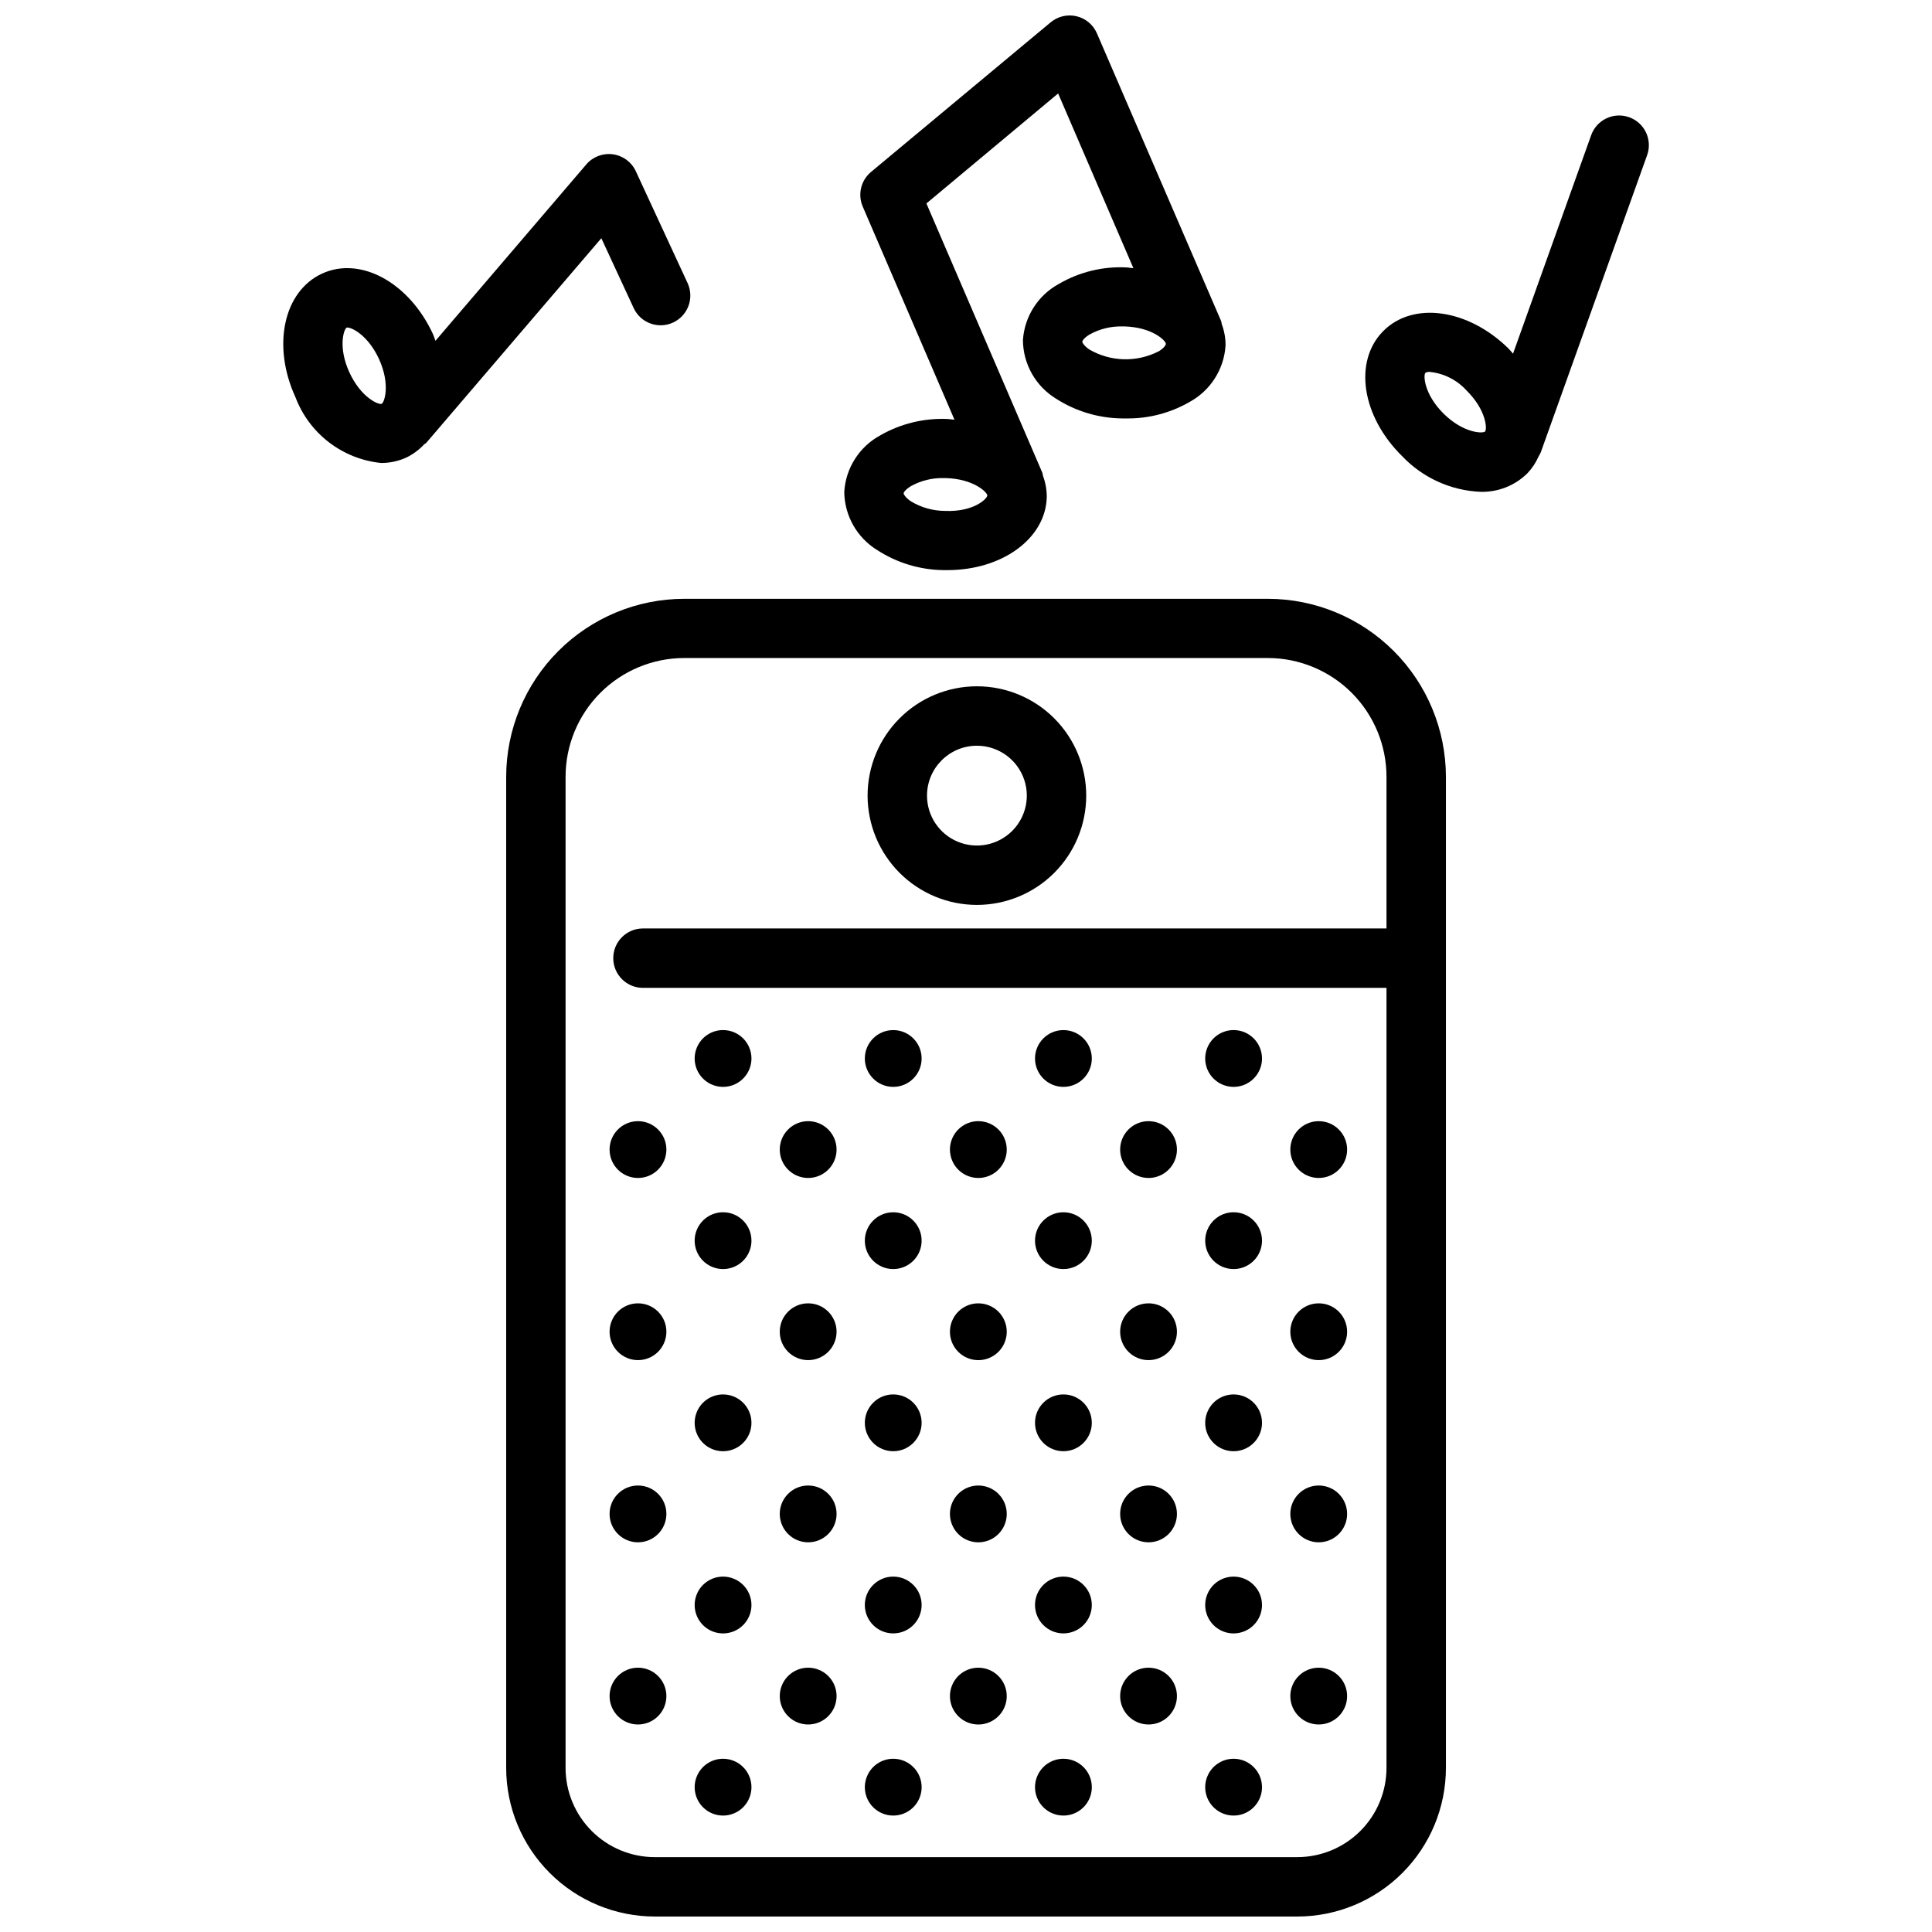 <?xml version="1.0" encoding="UTF-8"?>
<!-- Uploaded to: ICON Repo, www.svgrepo.com, Generator: ICON Repo Mixer Tools -->
<svg width="800px" height="800px" version="1.1" viewBox="144 144 512 512" xmlns="http://www.w3.org/2000/svg">
 <defs>
  <clipPath id="b">
   <path d="m278 302h250v349.9h-250z"/>
  </clipPath>
  <clipPath id="a">
   <path d="m367 148.09h102v147.91h-102z"/>
  </clipPath>
 </defs>
 <path d="m320.6 448.65c0 4.156-3.371 7.523-7.527 7.523s-7.527-3.367-7.527-7.523 3.371-7.527 7.527-7.527 7.527 3.371 7.527 7.527"/>
 <path d="m365.7 448.65c0 4.156-3.371 7.523-7.527 7.523s-7.527-3.367-7.527-7.523 3.371-7.527 7.527-7.527 7.527 3.371 7.527 7.527"/>
 <path d="m403.27 441.12c-3.043 0-5.789 1.836-6.953 4.648-1.164 2.809-0.52 6.047 1.633 8.199s5.387 2.797 8.199 1.633c2.812-1.164 4.648-3.91 4.648-6.953 0-4.156-3.371-7.527-7.527-7.527z"/>
 <path d="m455.9 448.65c0 4.156-3.367 7.523-7.523 7.523s-7.527-3.367-7.527-7.523 3.371-7.527 7.527-7.527 7.523 3.371 7.523 7.527"/>
 <path d="m501 448.65c0 4.156-3.367 7.523-7.523 7.523s-7.527-3.367-7.527-7.523 3.371-7.527 7.527-7.527 7.523 3.371 7.523 7.527"/>
 <path d="m335.62 465.26c-3.047 0-5.789 1.836-6.953 4.648-1.164 2.809-0.523 6.047 1.629 8.199 2.152 2.152 5.391 2.797 8.203 1.633 2.812-1.164 4.644-3.91 4.644-6.953 0-4.156-3.367-7.527-7.523-7.527z"/>
 <path d="m388.24 472.79c0 4.156-3.367 7.523-7.523 7.523s-7.527-3.367-7.527-7.523 3.371-7.527 7.527-7.527 7.523 3.371 7.523 7.527"/>
 <path d="m433.34 472.79c0 4.156-3.367 7.523-7.523 7.523s-7.527-3.367-7.527-7.523 3.371-7.527 7.527-7.527 7.523 3.371 7.523 7.527"/>
 <path d="m470.92 465.26c-3.047 0-5.789 1.836-6.953 4.648-1.168 2.809-0.523 6.047 1.629 8.199s5.391 2.797 8.203 1.633c2.812-1.164 4.644-3.91 4.644-6.953 0-4.156-3.367-7.527-7.523-7.527z"/>
 <path d="m320.6 496.92c0 4.156-3.371 7.527-7.527 7.527s-7.527-3.371-7.527-7.527 3.371-7.523 7.527-7.523 7.527 3.367 7.527 7.523"/>
 <path d="m365.7 496.92c0 4.156-3.371 7.527-7.527 7.527s-7.527-3.371-7.527-7.527 3.371-7.523 7.527-7.523 7.527 3.367 7.527 7.523"/>
 <path d="m403.27 489.4c-3.047 0-5.789 1.836-6.953 4.648-1.164 2.816-0.52 6.051 1.637 8.203 2.152 2.152 5.391 2.793 8.203 1.625 2.812-1.168 4.644-3.914 4.641-6.961 0-1.992-0.797-3.906-2.207-5.316-1.41-1.41-3.324-2.199-5.32-2.199z"/>
 <path d="m455.9 496.92c0 4.156-3.367 7.527-7.523 7.527s-7.527-3.371-7.527-7.527 3.371-7.523 7.527-7.523 7.523 3.367 7.523 7.523"/>
 <path d="m501 496.92c0 4.156-3.367 7.527-7.523 7.527s-7.527-3.371-7.527-7.527 3.371-7.523 7.527-7.523 7.523 3.367 7.523 7.523"/>
 <path d="m335.62 416.98c-3.047 0-5.789 1.836-6.953 4.644-1.164 2.812-0.523 6.051 1.629 8.203 2.152 2.152 5.391 2.797 8.203 1.633 2.812-1.168 4.644-3.91 4.644-6.953 0-4.156-3.367-7.527-7.523-7.527z"/>
 <path d="m388.24 424.51c0 4.156-3.367 7.523-7.523 7.523s-7.527-3.367-7.527-7.523 3.371-7.527 7.527-7.527 7.523 3.371 7.523 7.527"/>
 <path d="m433.34 424.51c0 4.156-3.367 7.523-7.523 7.523s-7.527-3.367-7.527-7.523 3.371-7.527 7.527-7.527 7.523 3.371 7.523 7.527"/>
 <path d="m470.92 416.98c-3.047 0-5.789 1.836-6.953 4.644-1.168 2.812-0.523 6.051 1.629 8.203s5.391 2.797 8.203 1.633c2.812-1.168 4.644-3.91 4.644-6.953 0-4.156-3.367-7.527-7.523-7.527z"/>
 <path d="m335.62 513.54c-3.047 0-5.789 1.832-6.953 4.644-1.164 2.812-0.523 6.051 1.629 8.203 2.152 2.152 5.391 2.793 8.203 1.629 2.812-1.164 4.644-3.906 4.644-6.953 0-4.156-3.367-7.523-7.523-7.523z"/>
 <path d="m388.24 521.06c0 4.156-3.367 7.527-7.523 7.527s-7.527-3.371-7.527-7.527 3.371-7.523 7.527-7.523 7.523 3.367 7.523 7.523"/>
 <path d="m433.34 521.06c0 4.156-3.367 7.527-7.523 7.527s-7.527-3.371-7.527-7.527 3.371-7.523 7.527-7.523 7.523 3.367 7.523 7.523"/>
 <path d="m470.92 513.54c-3.047 0-5.789 1.832-6.953 4.644-1.168 2.812-0.523 6.051 1.629 8.203 2.152 2.152 5.391 2.793 8.203 1.629 2.812-1.164 4.644-3.906 4.644-6.953 0-4.156-3.367-7.523-7.523-7.523z"/>
 <path d="m320.6 545.2c0 4.156-3.371 7.527-7.527 7.527s-7.527-3.371-7.527-7.527 3.371-7.523 7.527-7.523 7.527 3.367 7.527 7.523"/>
 <path d="m365.7 545.2c0 4.156-3.371 7.527-7.527 7.527s-7.527-3.371-7.527-7.527 3.371-7.523 7.527-7.523 7.527 3.367 7.527 7.523"/>
 <path d="m403.27 537.68c-3.043 0-5.789 1.832-6.953 4.644-1.164 2.812-0.52 6.051 1.633 8.203 2.152 2.152 5.387 2.793 8.199 1.629 2.812-1.164 4.648-3.906 4.648-6.953 0-4.156-3.371-7.523-7.527-7.523z"/>
 <path d="m455.9 545.2c0 4.156-3.367 7.527-7.523 7.527s-7.527-3.371-7.527-7.527 3.371-7.523 7.527-7.523 7.523 3.367 7.523 7.523"/>
 <path d="m501 545.2c0 4.156-3.367 7.527-7.523 7.527s-7.527-3.371-7.527-7.527 3.371-7.523 7.527-7.523 7.523 3.367 7.523 7.523"/>
 <path d="m335.62 561.82c-3.047 0-5.789 1.832-6.953 4.644-1.164 2.812-0.523 6.051 1.629 8.203 2.152 2.152 5.391 2.797 8.203 1.629 2.812-1.164 4.644-3.906 4.644-6.953 0-4.156-3.367-7.523-7.523-7.523z"/>
 <path d="m388.24 569.34c0 4.156-3.367 7.527-7.523 7.527s-7.527-3.371-7.527-7.527 3.371-7.523 7.527-7.523 7.523 3.367 7.523 7.523"/>
 <path d="m433.34 569.34c0 4.156-3.367 7.527-7.523 7.527s-7.527-3.371-7.527-7.527 3.371-7.523 7.527-7.523 7.523 3.367 7.523 7.523"/>
 <path d="m470.92 561.82c-3.047 0-5.789 1.832-6.953 4.644-1.168 2.812-0.523 6.051 1.629 8.203 2.152 2.152 5.391 2.797 8.203 1.629 2.812-1.164 4.644-3.906 4.644-6.953 0-4.156-3.367-7.523-7.523-7.523z"/>
 <path d="m320.6 593.48c0 4.156-3.371 7.527-7.527 7.527s-7.527-3.371-7.527-7.527 3.371-7.523 7.527-7.523 7.527 3.367 7.527 7.523"/>
 <path d="m365.7 593.48c0 4.156-3.371 7.527-7.527 7.527s-7.527-3.371-7.527-7.527 3.371-7.523 7.527-7.523 7.527 3.367 7.527 7.523"/>
 <path d="m403.27 585.96c-3.043 0-5.789 1.832-6.953 4.644-1.164 2.812-0.52 6.051 1.633 8.203 2.152 2.152 5.387 2.797 8.199 1.629 2.812-1.164 4.648-3.906 4.648-6.953 0-4.156-3.371-7.523-7.527-7.523z"/>
 <path d="m455.9 593.48c0 4.156-3.367 7.527-7.523 7.527s-7.527-3.371-7.527-7.527 3.371-7.523 7.527-7.523 7.523 3.367 7.523 7.523"/>
 <path d="m501 593.48c0 4.156-3.367 7.527-7.523 7.527s-7.527-3.371-7.527-7.527 3.371-7.523 7.527-7.523 7.523 3.367 7.523 7.523"/>
 <path d="m335.62 610.09c-3.047 0-5.789 1.836-6.953 4.648-1.164 2.812-0.523 6.047 1.629 8.199 2.152 2.152 5.391 2.797 8.203 1.633 2.812-1.164 4.644-3.91 4.644-6.953 0-4.156-3.367-7.527-7.523-7.527z"/>
 <path d="m380.72 610.09c-3.047 0-5.789 1.836-6.953 4.648s-0.523 6.047 1.629 8.199c2.152 2.152 5.391 2.797 8.203 1.633 2.812-1.164 4.644-3.91 4.644-6.953 0-4.156-3.367-7.527-7.523-7.527z"/>
 <path d="m425.82 610.09c-3.047 0-5.789 1.836-6.953 4.648-1.168 2.812-0.523 6.047 1.629 8.199s5.391 2.797 8.203 1.633c2.812-1.164 4.644-3.91 4.644-6.953 0-4.156-3.367-7.527-7.523-7.527z"/>
 <path d="m470.92 610.09c-3.047 0-5.789 1.836-6.953 4.648-1.168 2.812-0.523 6.047 1.629 8.199s5.391 2.797 8.203 1.633c2.812-1.164 4.644-3.91 4.644-6.953 0-4.156-3.367-7.527-7.523-7.527z"/>
 <g clip-path="url(#b)">
  <path d="m480.01 302.69h-154.7c-12.516 0.016-24.512 5-33.355 13.855-8.848 8.855-13.812 20.859-13.812 33.375v262.61c0.012 10.438 4.164 20.445 11.547 27.824 7.379 7.383 17.387 11.535 27.824 11.547h170.3c10.438-0.012 20.445-4.16 27.828-11.543 7.379-7.379 11.531-17.387 11.543-27.828v-262.66c-0.016-12.508-4.988-24.5-13.832-33.344-8.84-8.844-20.832-13.82-33.34-13.836zm7.801 333.47h-170.3c-6.266-0.008-12.27-2.5-16.699-6.93-4.43-4.43-6.922-10.434-6.93-16.699v-262.66c0-8.344 3.309-16.34 9.203-22.246 5.891-5.902 13.883-9.227 22.223-9.242h154.7c8.344 0.016 16.336 3.34 22.227 9.242 5.891 5.906 9.199 13.902 9.199 22.246v40.18l-197.04-0.004c-4.348 0-7.875 3.527-7.875 7.875s3.527 7.871 7.875 7.871h197.04v206.77-0.004c-0.016 6.262-2.512 12.258-6.938 16.68-4.43 4.422-10.43 6.91-16.688 6.918z"/>
 </g>
 <path d="m402.88 383.81c7.684 0.004 15.055-3.047 20.492-8.48 5.434-5.434 8.488-12.801 8.488-20.488 0-7.684-3.055-15.055-8.488-20.488-5.438-5.434-12.809-8.484-20.492-8.48s-15.055 3.059-20.484 8.496c-5.434 5.438-8.48 12.809-8.477 20.496 0.012 7.676 3.066 15.031 8.496 20.461 5.43 5.426 12.789 8.477 20.465 8.484zm0-42.184c5.348-0.004 10.176 3.215 12.227 8.156 2.051 4.941 0.922 10.633-2.863 14.418-3.781 3.785-9.469 4.918-14.41 2.871-4.945-2.047-8.168-6.871-8.168-12.219 0.004-7.297 5.918-13.215 13.215-13.227z"/>
 <g clip-path="url(#a)">
  <path d="m377.32 259.35c-5.566 3.004-9.188 8.668-9.582 14.977 0.055 6.32 3.363 12.164 8.754 15.461 5.227 3.387 11.301 5.223 17.527 5.301h1.051c14.559 0 26.039-8.398 26.336-19.332h-0.004c0.016-1.914-0.32-3.812-0.984-5.606-0.043-0.285-0.105-0.57-0.18-0.852l-30.73-71.383 34.91-29.148 19.941 46.289c-0.641 0-1.25-0.168-1.898-0.188h-0.004c-6.219-0.301-12.395 1.203-17.777 4.332-5.562 3-9.188 8.652-9.594 14.957 0.055 6.324 3.363 12.176 8.754 15.484 5.231 3.363 11.309 5.18 17.527 5.246h1.051c5.887 0.094 11.688-1.41 16.793-4.344 5.562-3.012 9.18-8.676 9.57-14.988 0.016-1.914-0.316-3.812-0.984-5.606-0.043-0.289-0.102-0.57-0.18-0.852l-32.914-76.242c-0.98-2.281-2.984-3.969-5.398-4.547-2.418-0.578-4.965 0.02-6.871 1.609l-47.621 39.664c-2.668 2.234-3.555 5.953-2.184 9.152l24.32 56.5c-0.629-0.051-1.227-0.18-1.879-0.199-6.207-0.262-12.359 1.23-17.75 4.312zm73.684-22.219c-5.789 2.945-12.676 2.758-18.297-0.496-1.438-0.977-1.891-1.848-1.879-2.098s0.504-1.051 1.984-1.93c2.641-1.449 5.617-2.172 8.629-2.102h0.547c7.348 0.199 10.98 3.777 10.969 4.609 0.031 0.293-0.473 1.145-1.953 2.035zm-56.555 42.266c-3.211-0.012-6.359-0.898-9.098-2.57-1.426-0.977-1.879-1.859-1.879-2.098 0-0.242 0.516-1.051 1.996-1.93l-0.004-0.004c2.637-1.449 5.609-2.172 8.617-2.098h0.598c7.348 0.211 10.98 3.777 10.969 4.609-0.008 0.828-3.547 4.406-11.199 4.09z"/>
 </g>
 <path d="m303.36 207.13 8.566 18.504h-0.004c1.828 3.949 6.508 5.668 10.453 3.844 1.898-0.879 3.367-2.473 4.086-4.434 0.723-1.957 0.633-4.125-0.242-6.019l-13.719-29.641c-1.125-2.438-3.414-4.129-6.07-4.492-2.66-0.367-5.32 0.645-7.059 2.684l-39.973 46.742c-0.23-0.598-0.387-1.188-0.66-1.785-6.297-13.645-19.207-20.719-29.391-16.027-10.18 4.691-13.32 19.062-7.055 32.746h0.004c1.785 4.734 4.859 8.875 8.871 11.957 4.016 3.082 8.809 4.984 13.844 5.488 2.305 0.004 4.586-0.488 6.684-1.449 1.754-0.855 3.336-2.023 4.672-3.441 0.18-0.188 0.43-0.262 0.609-0.461zm-66.766 35.562c-3.086-6.727-1.457-11.547-0.703-11.883 0.07-0.012 0.145-0.012 0.219 0 1.195 0 5.457 2.098 8.324 8.324 3.074 6.727 1.449 11.547 0.703 11.883-0.746 0.336-5.449-1.598-8.543-8.324z"/>
 <path d="m575.74 175.07c-4.09-1.469-8.598 0.66-10.062 4.754l-20.711 57.906c-0.43-0.473-0.789-0.965-1.258-1.426-10.727-10.496-25.305-12.531-33.188-4.512-7.883 8.02-5.656 22.566 5.07 33.105l-0.004-0.004c5.43 5.715 12.867 9.102 20.742 9.445 4.644 0.129 9.141-1.645 12.449-4.91 1.25-1.32 2.262-2.848 2.988-4.516 0.211-0.336 0.398-0.688 0.559-1.051l28.172-78.719c0.711-1.965 0.605-4.133-0.285-6.027-0.891-1.891-2.5-3.348-4.473-4.047zm-49.121 78.605c-5.246-5.184-5.457-10.266-4.879-10.852v-0.004c0.344-0.207 0.746-0.301 1.145-0.262 3.766 0.379 7.254 2.144 9.793 4.953 5.246 5.184 5.457 10.266 4.879 10.844s-5.676 0.48-10.938-4.684z"/>
</svg>